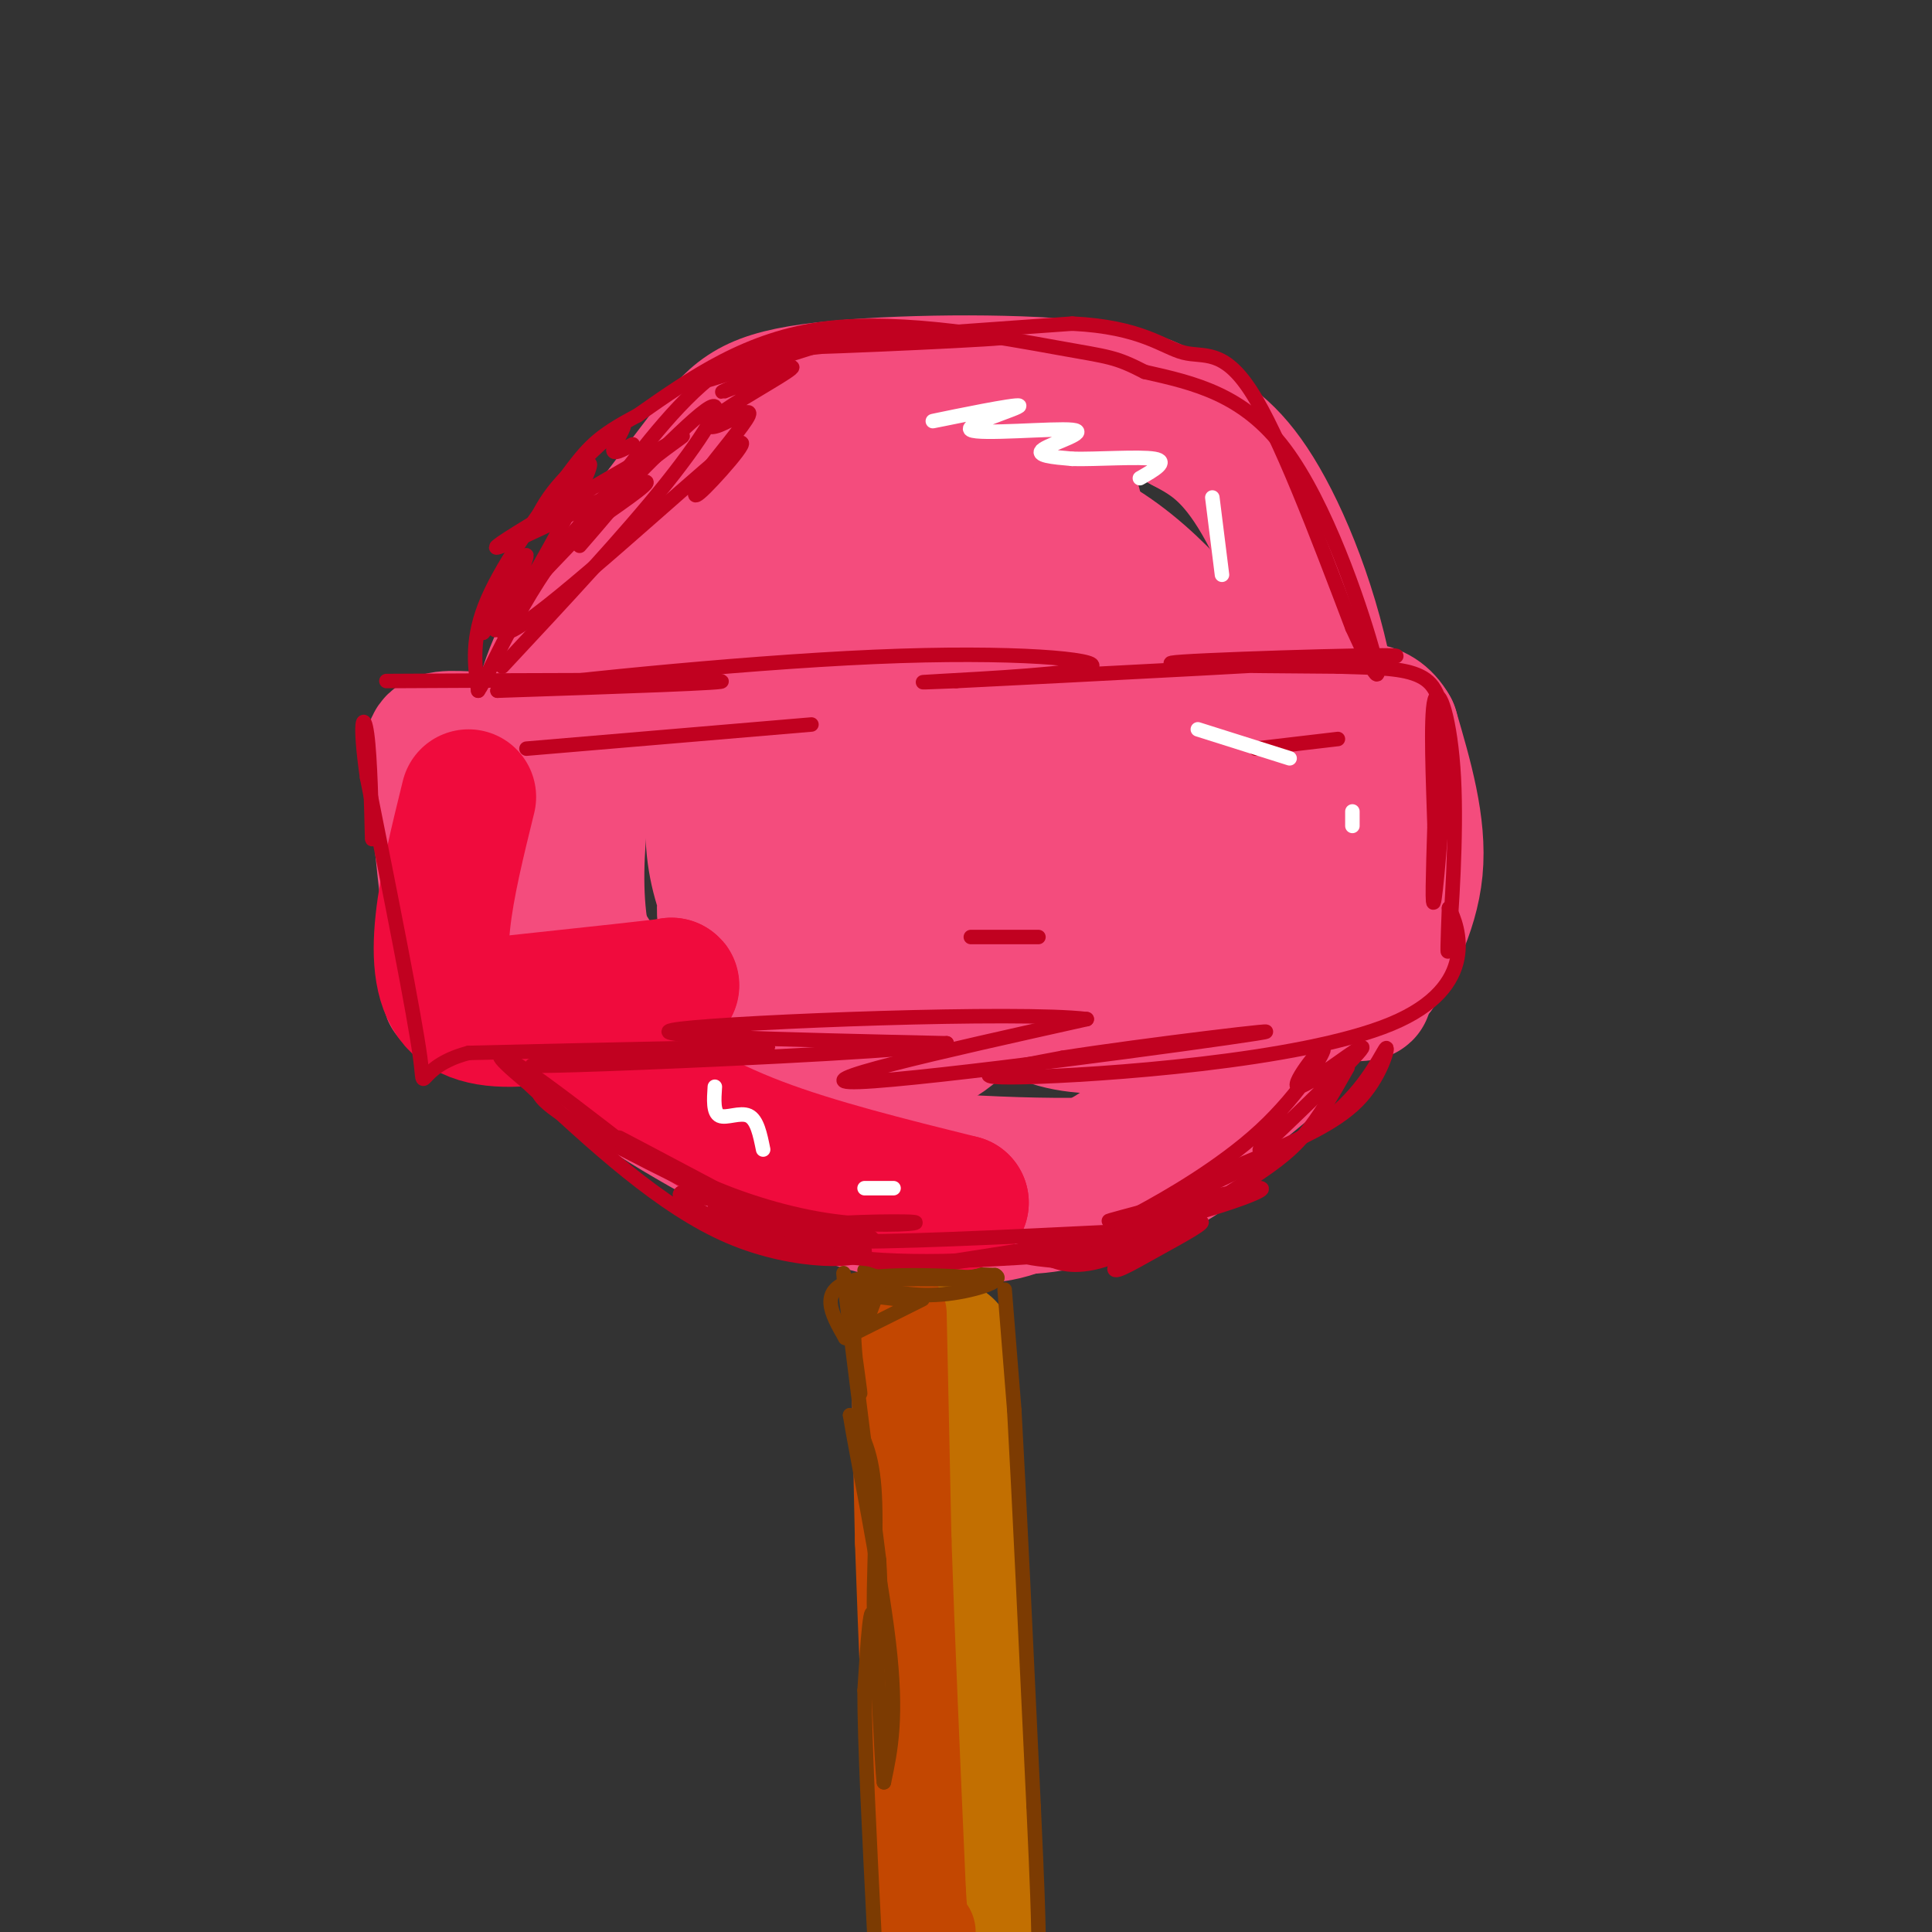 <svg viewBox='0 0 400 400' version='1.1' xmlns='http://www.w3.org/2000/svg' xmlns:xlink='http://www.w3.org/1999/xlink'><rect x="0" y="0" width="400" height="400" fill="#333333" stroke="none"/><g fill='none' stroke='rgb(244,76,125)' stroke-width='28' stroke-linecap='round' stroke-linejoin='round'><path d='M205,106c-17.133,0.509 -34.265,1.018 -44,2c-9.735,0.982 -12.072,2.436 -17,8c-4.928,5.564 -12.448,15.237 -17,25c-4.552,9.763 -6.138,19.617 -7,29c-0.862,9.383 -1.001,18.295 1,27c2.001,8.705 6.143,17.201 13,24c6.857,6.799 16.428,11.899 26,17'/><path d='M160,238c11.091,4.738 25.820,8.083 36,10c10.180,1.917 15.813,2.405 23,1c7.187,-1.405 15.930,-4.704 21,-7c5.070,-2.296 6.469,-3.590 10,-9c3.531,-5.410 9.194,-14.935 12,-25c2.806,-10.065 2.756,-20.671 1,-33c-1.756,-12.329 -5.216,-26.380 -9,-35c-3.784,-8.620 -7.892,-11.810 -12,-15'/><path d='M242,125c-4.904,-5.182 -11.164,-10.636 -18,-14c-6.836,-3.364 -14.248,-4.637 -24,-6c-9.752,-1.363 -21.843,-2.818 -31,-2c-9.157,0.818 -15.379,3.907 -23,8c-7.621,4.093 -16.641,9.190 -21,13c-4.359,3.810 -4.058,6.333 -5,8c-0.942,1.667 -3.126,2.476 -4,10c-0.874,7.524 -0.437,21.762 0,36'/><path d='M116,178c0.394,8.442 1.379,11.548 6,19c4.621,7.452 12.879,19.251 20,27c7.121,7.749 13.105,11.448 30,14c16.895,2.552 44.703,3.956 59,3c14.297,-0.956 15.085,-4.273 18,-8c2.915,-3.727 7.958,-7.863 13,-12'/><path d='M262,221c4.764,-5.279 10.174,-12.477 13,-26c2.826,-13.523 3.069,-33.372 0,-51c-3.069,-17.628 -9.448,-33.037 -15,-42c-5.552,-8.963 -10.276,-11.482 -15,-14'/><path d='M245,88c-5.102,-3.936 -10.357,-6.777 -25,-8c-14.643,-1.223 -38.673,-0.829 -52,1c-13.327,1.829 -15.951,5.094 -22,13c-6.049,7.906 -15.525,20.453 -25,33'/><path d='M121,127c-5.914,9.056 -8.198,15.197 -10,25c-1.802,9.803 -3.123,23.270 -2,33c1.123,9.730 4.688,15.724 7,21c2.312,5.276 3.371,9.834 13,17c9.629,7.166 27.828,16.942 39,22c11.172,5.058 15.315,5.400 21,6c5.685,0.600 12.910,1.457 19,0c6.090,-1.457 11.045,-5.229 16,-9'/><path d='M224,242c5.921,-3.028 12.723,-6.098 19,-17c6.277,-10.902 12.029,-29.636 15,-40c2.971,-10.364 3.161,-12.357 -1,-21c-4.161,-8.643 -12.673,-23.935 -18,-34c-5.327,-10.065 -7.469,-14.904 -15,-19c-7.531,-4.096 -20.451,-7.449 -31,-7c-10.549,0.449 -18.728,4.700 -24,10c-5.272,5.300 -7.636,11.650 -10,18'/><path d='M159,132c-3.265,13.112 -6.429,36.891 -8,48c-1.571,11.109 -1.550,9.547 2,14c3.550,4.453 10.628,14.919 15,20c4.372,5.081 6.039,4.777 8,5c1.961,0.223 4.218,0.974 9,0c4.782,-0.974 12.089,-3.673 17,-11c4.911,-7.327 7.424,-19.280 9,-26c1.576,-6.720 2.214,-8.205 0,-16c-2.214,-7.795 -7.279,-21.899 -11,-31c-3.721,-9.101 -6.096,-13.200 -11,-15c-4.904,-1.800 -12.337,-1.300 -17,0c-4.663,1.300 -6.556,3.401 -9,6c-2.444,2.599 -5.439,5.697 -8,11c-2.561,5.303 -4.688,12.812 -6,20c-1.312,7.188 -1.809,14.057 -1,20c0.809,5.943 2.924,10.962 5,15c2.076,4.038 4.111,7.096 10,10c5.889,2.904 15.630,5.655 22,6c6.370,0.345 9.369,-1.715 13,-4c3.631,-2.285 7.895,-4.796 11,-9c3.105,-4.204 5.053,-10.102 7,-16'/><path d='M216,179c1.149,-5.919 0.520,-12.717 -1,-19c-1.520,-6.283 -3.931,-12.050 -6,-16c-2.069,-3.950 -3.796,-6.082 -6,-9c-2.204,-2.918 -4.884,-6.623 -10,-4c-5.116,2.623 -12.668,11.572 -17,22c-4.332,10.428 -5.446,22.334 -5,29c0.446,6.666 2.450,8.094 5,10c2.550,1.906 5.645,4.292 11,5c5.355,0.708 12.971,-0.262 18,-2c5.029,-1.738 7.470,-4.243 10,-8c2.530,-3.757 5.150,-8.767 7,-13c1.850,-4.233 2.931,-7.688 1,-13c-1.931,-5.312 -6.874,-12.481 -9,-16c-2.126,-3.519 -1.436,-3.389 -5,-1c-3.564,2.389 -11.382,7.037 -16,11c-4.618,3.963 -6.036,7.242 -7,15c-0.964,7.758 -1.474,19.996 -1,26c0.474,6.004 1.931,5.774 6,7c4.069,1.226 10.749,3.907 17,3c6.251,-0.907 12.072,-5.402 15,-11c2.928,-5.598 2.964,-12.299 3,-19'/><path d='M226,176c-1.703,-6.870 -7.461,-14.546 -10,-11c-2.539,3.546 -1.860,18.314 -1,25c0.860,6.686 1.901,5.290 3,4c1.099,-1.290 2.254,-2.473 2,-6c-0.254,-3.527 -1.919,-9.398 -5,-16c-3.081,-6.602 -7.579,-13.936 -11,-15c-3.421,-1.064 -5.765,4.143 -6,13c-0.235,8.857 1.638,21.364 4,28c2.362,6.636 5.213,7.402 8,9c2.787,1.598 5.511,4.028 12,5c6.489,0.972 16.745,0.486 27,0'/><path d='M249,212c5.908,-0.274 7.176,-0.959 9,-4c1.824,-3.041 4.202,-8.436 2,-19c-2.202,-10.564 -8.985,-26.296 -16,-26c-7.015,0.296 -14.263,16.620 -18,27c-3.737,10.380 -3.963,14.817 -2,17c1.963,2.183 6.114,2.111 9,0c2.886,-2.111 4.508,-6.261 7,-15c2.492,-8.739 5.855,-22.068 2,-38c-3.855,-15.932 -14.927,-34.466 -26,-53'/><path d='M216,101c-4.810,-11.655 -3.833,-14.292 -1,-11c2.833,3.292 7.524,12.512 8,18c0.476,5.488 -3.262,7.244 -7,9'/><path d='M120,148c-3.867,2.200 -7.733,4.400 -13,5c-5.267,0.600 -11.933,-0.400 -15,0c-3.067,0.400 -2.533,2.200 -2,4'/><path d='M90,157c0.667,10.800 3.333,35.800 5,46c1.667,10.200 2.333,5.600 3,1'/><path d='M98,204c-3.444,0.867 -13.556,2.533 12,3c25.556,0.467 86.778,-0.267 148,-1'/><path d='M258,206c28.222,-0.200 24.778,-0.200 24,-1c-0.778,-0.800 1.111,-2.400 3,-4'/><path d='M285,201c2.467,-4.000 7.133,-12.000 8,-21c0.867,-9.000 -2.067,-19.000 -5,-29'/><path d='M288,151c-3.000,-5.333 -8.000,-4.167 -13,-3'/></g>
<g fill='none' stroke='rgb(194,111,1)' stroke-width='28' stroke-linecap='round' stroke-linejoin='round'><path d='M196,279c0.000,0.000 4.000,73.000 4,73'/><path d='M200,352c0.667,20.167 0.333,34.083 0,48'/></g>
<g fill='none' stroke='rgb(195,71,1)' stroke-width='20' stroke-linecap='round' stroke-linejoin='round'><path d='M186,272c0.000,0.000 1.000,47.000 1,47'/><path d='M187,319c0.667,20.000 1.833,46.500 3,73'/><path d='M190,392c0.833,13.500 1.417,10.750 2,8'/></g>
<g fill='none' stroke='rgb(124,59,2)' stroke-width='3' stroke-linecap='round' stroke-linejoin='round'><path d='M179,263c0.000,0.000 27.000,1.000 27,1'/><path d='M206,264c2.511,1.133 -4.711,3.467 -11,4c-6.289,0.533 -11.644,-0.733 -17,-2'/><path d='M178,266c-2.556,5.244 -0.444,19.356 0,22c0.444,2.644 -0.778,-6.178 -2,-15'/><path d='M176,273c-0.844,-6.156 -1.956,-14.044 -1,-6c0.956,8.044 3.978,32.022 7,56'/><path d='M182,323c0.798,12.524 -0.708,15.833 -1,11c-0.292,-4.833 0.631,-17.810 0,-26c-0.631,-8.190 -2.815,-11.595 -5,-15'/><path d='M176,293c1.044,6.822 6.156,31.378 8,47c1.844,15.622 0.422,22.311 -1,29'/><path d='M183,369c-0.511,-3.444 -1.289,-26.556 -2,-33c-0.711,-6.444 -1.356,3.778 -2,14'/><path d='M179,350c0.000,10.667 1.000,30.333 2,50'/><path d='M208,267c0.000,0.000 2.000,25.000 2,25'/><path d='M210,292c1.000,17.833 2.500,49.917 4,82'/><path d='M214,374c0.833,18.000 0.917,22.000 1,26'/></g>
<g fill='none' stroke='rgb(240,11,61)' stroke-width='28' stroke-linecap='round' stroke-linejoin='round'><path d='M128,222c8.583,5.250 17.167,10.500 29,15c11.833,4.500 26.917,8.250 42,12'/><path d='M199,249c-1.289,0.400 -25.511,-4.600 -40,-10c-14.489,-5.400 -19.244,-11.200 -24,-17'/><path d='M97,165c-4.500,18.250 -9.000,36.500 -2,43c7.000,6.500 25.500,1.250 44,-4'/><path d='M139,204c1.333,0.000 -17.333,2.000 -36,4'/></g>
<g fill='none' stroke='rgb(193,1,32)' stroke-width='3' stroke-linecap='round' stroke-linejoin='round'><path d='M80,141c32.583,-0.167 65.167,-0.333 69,0c3.833,0.333 -21.083,1.167 -46,2'/><path d='M103,143c7.317,-1.349 48.611,-5.722 78,-7c29.389,-1.278 46.874,0.541 45,2c-1.874,1.459 -23.107,2.560 -31,3c-7.893,0.440 -2.447,0.220 3,0'/><path d='M198,141c23.762,-1.179 81.667,-4.125 90,-5c8.333,-0.875 -32.905,0.321 -43,1c-10.095,0.679 10.952,0.839 32,1'/><path d='M277,138c8.466,0.241 13.630,0.343 17,2c3.370,1.657 4.946,4.869 5,15c0.054,10.131 -1.413,27.180 -2,31c-0.587,3.820 -0.293,-5.590 0,-15'/><path d='M297,171c-0.258,-8.614 -0.904,-22.649 0,-26c0.904,-3.351 3.359,3.982 4,16c0.641,12.018 -0.531,28.719 -1,34c-0.469,5.281 -0.234,-0.860 0,-7'/><path d='M300,188c1.905,3.643 6.667,16.250 -12,24c-18.667,7.750 -60.762,10.643 -76,11c-15.238,0.357 -3.619,-1.821 8,-4'/><path d='M220,219c15.726,-2.500 51.042,-6.750 40,-5c-11.042,1.750 -68.440,9.500 -82,10c-13.560,0.500 16.720,-6.250 47,-13'/><path d='M225,211c-13.800,-1.711 -71.800,0.511 -84,2c-12.200,1.489 21.400,2.244 55,3'/><path d='M196,216c-3.845,1.319 -40.959,3.116 -63,4c-22.041,0.884 -29.011,0.853 -17,0c12.011,-0.853 43.003,-2.530 43,-3c-0.003,-0.470 -31.002,0.265 -62,1'/><path d='M97,218c-11.378,2.956 -8.822,9.844 -10,1c-1.178,-8.844 -6.089,-33.422 -11,-58'/><path d='M76,161c-1.762,-12.238 -0.667,-13.833 0,-9c0.667,4.833 0.905,16.095 1,20c0.095,3.905 0.048,0.452 0,-3'/><path d='M112,224c-1.036,1.548 -2.071,3.095 8,9c10.071,5.905 31.250,16.167 32,16c0.750,-0.167 -18.929,-10.762 -23,-13c-4.071,-2.238 7.464,3.881 19,10'/><path d='M148,246c7.549,3.134 16.921,5.970 26,7c9.079,1.030 17.867,0.256 15,0c-2.867,-0.256 -17.387,0.008 -24,1c-6.613,0.992 -5.318,2.712 7,3c12.318,0.288 35.659,-0.856 59,-2'/><path d='M231,255c-3.243,1.738 -40.850,7.085 -46,8c-5.150,0.915 22.156,-2.600 43,-7c20.844,-4.400 35.227,-9.685 33,-10c-2.227,-0.315 -21.065,4.338 -28,6c-6.935,1.662 -1.968,0.331 3,-1'/><path d='M236,251c5.177,-2.786 16.620,-9.251 25,-17c8.380,-7.749 13.696,-16.781 13,-17c-0.696,-0.219 -7.403,8.374 -5,8c2.403,-0.374 13.916,-9.716 13,-8c-0.916,1.716 -14.262,14.490 -19,19c-4.738,4.510 -0.869,0.755 3,-3'/><path d='M104,138c12.711,-13.622 25.422,-27.244 34,-38c8.578,-10.756 13.022,-18.644 8,-15c-5.022,3.644 -19.511,18.822 -34,34'/><path d='M112,119c-0.452,-0.583 15.417,-19.042 14,-17c-1.417,2.042 -20.119,24.583 -23,28c-2.881,3.417 10.060,-12.292 23,-28'/><path d='M126,102c7.635,-9.748 15.222,-20.118 24,-26c8.778,-5.882 18.748,-7.276 15,-5c-3.748,2.276 -21.214,8.222 -23,9c-1.786,0.778 12.107,-3.611 26,-8'/><path d='M168,72c16.452,-1.869 44.583,-2.542 39,-2c-5.583,0.542 -44.881,2.298 -48,2c-3.119,-0.298 29.940,-2.649 63,-5'/><path d='M222,67c14.369,0.690 18.792,4.917 23,6c4.208,1.083 8.202,-0.976 14,8c5.798,8.976 13.399,28.988 21,49'/><path d='M280,130c4.881,10.738 6.583,13.083 4,4c-2.583,-9.083 -9.452,-29.595 -18,-41c-8.548,-11.405 -18.774,-13.702 -29,-16'/><path d='M237,77c-6.167,-3.155 -7.083,-3.042 -18,-5c-10.917,-1.958 -31.833,-5.988 -48,-4c-16.167,1.988 -27.583,9.994 -39,18'/><path d='M132,86c-8.500,4.464 -10.250,6.625 -15,13c-4.750,6.375 -12.500,16.964 -16,25c-3.500,8.036 -2.750,13.518 -2,19'/><path d='M99,143c2.226,-2.969 8.793,-19.892 20,-33c11.207,-13.108 27.056,-22.400 21,-19c-6.056,3.400 -34.015,19.492 -37,22c-2.985,2.508 19.004,-8.569 27,-12c7.996,-3.431 1.998,0.785 -4,5'/><path d='M126,106c-1.667,2.000 -3.833,4.500 -6,7'/><path d='M109,155c0.000,0.000 59.000,-5.000 59,-5'/><path d='M260,155c0.000,0.000 17.000,-2.000 17,-2'/><path d='M201,194c0.000,0.000 14.000,0.000 14,0'/><path d='M184,262c-17.583,-5.750 -35.167,-11.500 -36,-12c-0.833,-0.500 15.083,4.250 31,9'/><path d='M179,259c0.467,2.156 -13.867,3.044 -28,-3c-14.133,-6.044 -28.067,-19.022 -42,-32'/><path d='M109,224c-7.822,-6.444 -6.378,-6.556 -1,-3c5.378,3.556 14.689,10.778 24,18'/><path d='M135,240c8.533,5.489 17.067,10.978 27,14c9.933,3.022 21.267,3.578 18,2c-3.267,-1.578 -21.133,-5.289 -39,-9'/><path d='M141,247c-2.244,1.222 11.644,8.778 27,12c15.356,3.222 32.178,2.111 49,1'/><path d='M217,260c14.973,-1.694 27.904,-6.429 31,-7c3.096,-0.571 -3.644,3.022 -9,6c-5.356,2.978 -9.326,5.340 -8,3c1.326,-2.340 7.950,-9.383 14,-14c6.050,-4.617 11.525,-6.809 17,-9'/><path d='M262,239c6.499,-3.061 14.247,-6.212 19,-11c4.753,-4.788 6.510,-11.212 6,-11c-0.510,0.212 -3.289,7.061 -10,13c-6.711,5.939 -17.356,10.970 -28,16'/><path d='M246,248c-0.622,2.022 -1.244,4.044 -8,6c-6.756,1.956 -19.644,3.844 -24,5c-4.356,1.156 -0.178,1.578 4,2'/><path d='M218,261c2.242,0.801 5.848,1.802 13,-1c7.152,-2.802 17.848,-9.408 25,-14c7.152,-4.592 10.758,-7.169 14,-11c3.242,-3.831 6.121,-8.915 9,-14'/><path d='M131,92c-2.111,1.156 -4.222,2.311 -4,1c0.222,-1.311 2.778,-5.089 2,-5c-0.778,0.089 -4.889,4.044 -9,8'/><path d='M120,96c-2.732,2.559 -5.062,4.955 -7,8c-1.938,3.045 -3.485,6.738 -1,4c2.485,-2.738 9.003,-11.908 10,-12c0.997,-0.092 -3.527,8.893 -8,17c-4.473,8.107 -8.897,15.337 -9,14c-0.103,-1.337 4.113,-11.239 4,-12c-0.113,-0.761 -4.557,7.620 -9,16'/><path d='M100,131c1.483,-1.527 9.690,-13.346 9,-12c-0.690,1.346 -10.278,15.856 -2,11c8.278,-4.856 34.421,-29.076 43,-36c8.579,-6.924 -0.406,3.450 -4,7c-3.594,3.550 -1.797,0.275 0,-3'/><path d='M146,98c2.339,-3.306 8.188,-10.072 9,-12c0.812,-1.928 -3.412,0.981 -6,2c-2.588,1.019 -3.539,0.150 1,-3c4.539,-3.150 14.568,-8.579 14,-9c-0.568,-0.421 -11.734,4.165 -14,5c-2.266,0.835 4.367,-2.083 11,-5'/><path d='M161,76c0.333,0.289 -4.333,3.511 -6,4c-1.667,0.489 -0.333,-1.756 1,-4'/></g>
<g fill='none' stroke='rgb(255,255,255)' stroke-width='3' stroke-linecap='round' stroke-linejoin='round'><path d='M204,85c-6.641,1.344 -13.282,2.689 -10,2c3.282,-0.689 16.487,-3.411 17,-3c0.513,0.411 -11.667,3.956 -10,5c1.667,1.044 17.179,-0.411 21,0c3.821,0.411 -4.051,2.689 -6,4c-1.949,1.311 2.026,1.656 6,2'/><path d='M222,95c4.844,0.133 13.956,-0.533 17,0c3.044,0.533 0.022,2.267 -3,4'/><path d='M251,103c0.000,0.000 2.000,16.000 2,16'/><path d='M148,225c-0.178,2.689 -0.356,5.378 1,6c1.356,0.622 4.244,-0.822 6,0c1.756,0.822 2.378,3.911 3,7'/><path d='M179,246c0.000,0.000 6.000,0.000 6,0'/><path d='M248,151c0.000,0.000 19.000,6.000 19,6'/><path d='M280,168c0.000,0.000 0.000,3.000 0,3'/></g>
<g fill='none' stroke='rgb(124,59,2)' stroke-width='3' stroke-linecap='round' stroke-linejoin='round'><path d='M186,269c-5.667,-0.667 -11.333,-1.333 -12,-2c-0.667,-0.667 3.667,-1.333 8,-2'/><path d='M182,265c5.333,-0.333 14.667,-0.167 24,0'/><path d='M206,265c-2.622,-0.533 -21.178,-1.867 -29,0c-7.822,1.867 -4.911,6.933 -2,12'/><path d='M175,277c1.067,-0.311 4.733,-7.089 6,-9c1.267,-1.911 0.133,1.044 -1,4'/><path d='M177,276c0.000,0.000 14.000,-7.000 14,-7'/></g>
</svg>